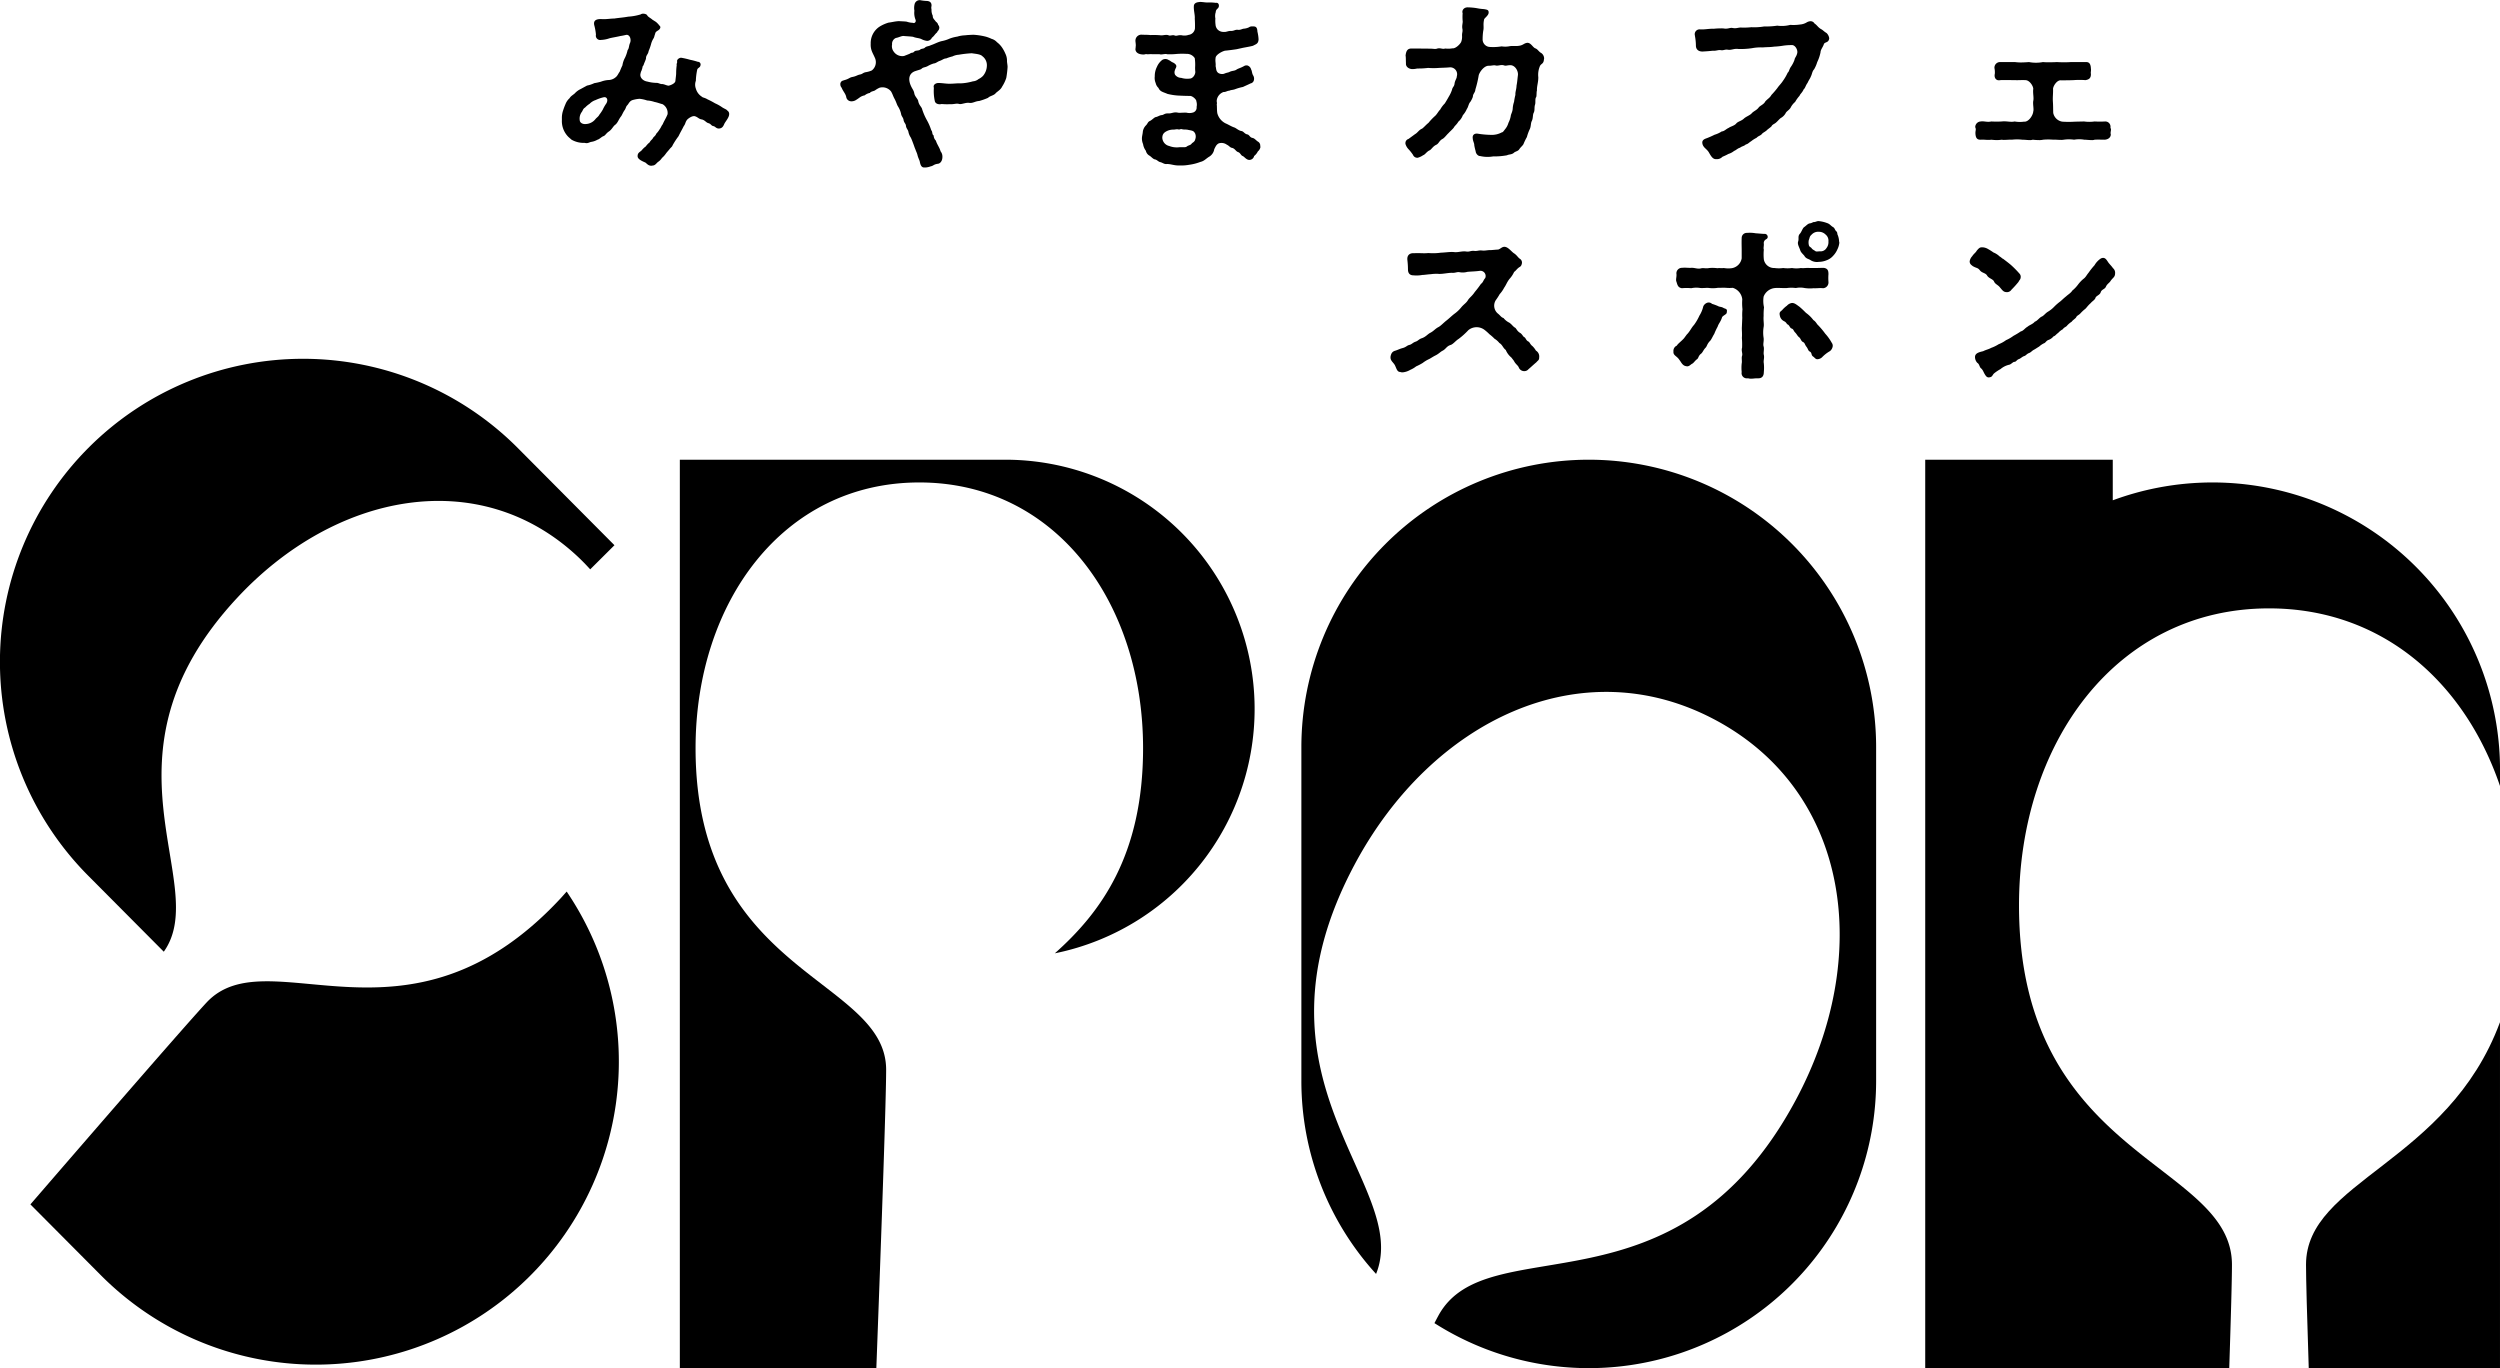 <svg xmlns="http://www.w3.org/2000/svg" width="217.549" height="119.05" viewBox="0 0 217.549 119.05"><g transform="translate(0)"><g transform="translate(48.898 0)"><path d="M341.1,214.413c0,.292-.324.632-.421.842-.081.178-.162.389-.469.405-.259,0-.308-.179-.485-.211-.194-.032-.194-.194-.437-.259-.195-.048-.308-.275-.583-.323-.226-.032-.34-.195-.534-.259-.243-.13-.679.211-.745.307-.161.227-.113.324-.275.534-.194.389-.292.534-.454.875a6.561,6.561,0,0,0-.518.793c-.032.129-.162.194-.292.372-.162.195-.178.195-.308.373a1.907,1.907,0,0,1-.324.356,1.168,1.168,0,0,1-.356.356c-.162.146-.243.291-.454.308-.032,0-.081.016-.113.016-.259,0-.373-.162-.518-.275-.226-.1-.664-.275-.68-.534-.016-.324.195-.372.356-.534a1.774,1.774,0,0,1,.356-.34,1.651,1.651,0,0,1,.34-.356c.08-.178.242-.259.275-.356.065-.129.226-.194.292-.388a2.233,2.233,0,0,0,.308-.405c.113-.145.145-.291.259-.421.114-.291.275-.5.421-.874a.885.885,0,0,0-.436-.873c-.211-.049-.437-.146-.7-.195a2.453,2.453,0,0,0-.648-.129,2.78,2.78,0,0,0-.663-.145,2.936,2.936,0,0,0-.567.1c-.291.081-.356.308-.485.453-.13.114-.13.291-.243.437-.129.178-.21.4-.291.518-.227.275-.291.583-.534.761-.178.129-.275.4-.551.583-.226.145-.308.356-.469.4-.145.048-.356.275-.518.308a1.485,1.485,0,0,1-.566.193c-.211.065-.292.146-.551.081a2.106,2.106,0,0,1-1.133-.275l-.259-.227a1.942,1.942,0,0,1-.583-1.473v-.145a1.986,1.986,0,0,1,.1-.68,5.7,5.7,0,0,1,.211-.566,1.346,1.346,0,0,1,.356-.518c.114-.195.291-.275.454-.421a1.608,1.608,0,0,1,.5-.372l.566-.308a2.569,2.569,0,0,0,.632-.211,5.011,5.011,0,0,0,.583-.129,2.167,2.167,0,0,1,.7-.145.984.984,0,0,0,.6-.259c.145-.114.226-.34.324-.453.048-.114.113-.291.243-.566a1.955,1.955,0,0,1,.226-.664,3.167,3.167,0,0,0,.226-.663c.129-.146.1-.34.194-.583a.607.607,0,0,0,.048-.4c-.016-.146-.146-.372-.356-.34-.162.032-.275.065-.518.1-.421.1-.777.145-.987.211a2.452,2.452,0,0,1-.7.129.375.375,0,0,1-.438-.453,4.652,4.652,0,0,0-.129-.761c-.147-.485.161-.615.6-.6.388.033.793-.048,1.132-.048.405-.065.761-.081,1.2-.162a4.825,4.825,0,0,0,1.084-.194.37.37,0,0,1,.227-.065c.178,0,.339.081.356.162.081.129.324.242.437.355l.308.194a1.936,1.936,0,0,1,.323.34c.147.114.032.308-.129.405s-.243.162-.259.307c-.081.195-.065.291-.162.421a1.776,1.776,0,0,0-.194.469,4.344,4.344,0,0,1-.211.6c-.032.275-.226.356-.226.615,0,.13-.195.486-.211.615-.145.145-.064.211-.145.34,0,.113-.081.162-.113.356-.113.324.162.664.583.728a3.306,3.306,0,0,0,.777.114c.194-.016.356.129.534.1.259.048.308.113.534.145.178-.032.583-.194.6-.421.016-.211.064-.485.064-.664a5.037,5.037,0,0,1,.049-.7c-.033-.146.065-.21.032-.324-.032-.162.178-.324.356-.324a7.047,7.047,0,0,1,.776.178,6.123,6.123,0,0,1,.68.178.229.229,0,0,1,.226.291c-.032.243-.259.211-.292.421a5.33,5.33,0,0,0-.113.939.97.97,0,0,0,0,.679,1.217,1.217,0,0,0,.534.712c.065.081.227.065.486.226a6.29,6.29,0,0,1,.647.34,3.477,3.477,0,0,1,.632.356c.226.145.356.162.436.275A.34.34,0,0,1,341.1,214.413Zm-10.925-1.473a3.531,3.531,0,0,0-.7.243,1.266,1.266,0,0,0-.518.324,1.964,1.964,0,0,0-.389.323c-.194.113-.194.259-.292.388a.967.967,0,0,0-.178.728c.016.226.275.34.485.324a1.132,1.132,0,0,0,.874-.421c.113-.146.259-.211.356-.405a3.45,3.45,0,0,0,.292-.436,3.212,3.212,0,0,1,.308-.534C330.593,213.167,330.464,212.875,330.173,212.94Z" transform="translate(-326.547 -204.475)"/><path d="M379.3,209.621a8.241,8.241,0,0,1-.113.955,3.2,3.2,0,0,1-.356.745c-.13.275-.356.388-.551.566-.162.226-.518.243-.679.421a5.548,5.548,0,0,1-.777.275c-.34.016-.551.211-.858.162-.275-.049-.679.146-.858.1-.291-.081-.4.033-.841.016a5.281,5.281,0,0,1-.7-.016c-.259.065-.55-.016-.6-.259a4.043,4.043,0,0,1-.081-1.149c-.1-.308.226-.421.388-.421.34,0,.631.065.972.065.388,0,.663-.049.97-.032a4.6,4.6,0,0,0,1.069-.178.85.85,0,0,0,.485-.194,1.39,1.39,0,0,0,.388-.275,1.428,1.428,0,0,0,.34-.873.974.974,0,0,0-.388-.842c-.178-.193-.648-.21-.923-.259a9.187,9.187,0,0,0-1.133.129,1.437,1.437,0,0,0-.55.146,3.674,3.674,0,0,0-.551.178c-.194,0-.291.114-.55.211-.211.065-.324.211-.535.226a2.494,2.494,0,0,0-.518.227c-.243.129-.34.081-.518.211-.032.08-.242.113-.615.242-.55.226-.534.745-.372,1.165.145.372.291.469.339.761.049.275.308.47.34.664.065.372.308.518.341.712a5.326,5.326,0,0,0,.388.906,4.64,4.64,0,0,1,.405.922c.129.114.049.372.21.453a.656.656,0,0,0,.194.454c.1.339.324.6.405.922a.733.733,0,0,1,.162.486c0,.421-.243.583-.373.6-.4.049-.388.178-.647.226a1.6,1.6,0,0,1-.436.1h-.13c-.275,0-.34-.291-.388-.533-.032-.13-.146-.324-.195-.551-.048-.195-.113-.291-.178-.485-.081-.179-.129-.356-.194-.518-.081-.211-.13-.356-.211-.518a1.386,1.386,0,0,1-.211-.518c-.032-.162-.194-.291-.211-.518-.017-.179-.178-.259-.21-.518-.033-.195-.178-.291-.211-.5a2.008,2.008,0,0,0-.275-.663c-.1-.161-.13-.34-.291-.647-.129-.227-.162-.4-.308-.648a.948.948,0,0,0-1-.324,2.035,2.035,0,0,0-.388.226c-.114.081-.356.081-.454.228a.984.984,0,0,0-.454.21,1.036,1.036,0,0,0-.469.211,4.023,4.023,0,0,1-.341.226.742.742,0,0,1-.372.081.442.442,0,0,1-.421-.373c-.064-.308-.275-.485-.4-.809a.439.439,0,0,1-.114-.308.245.245,0,0,1,.016-.113c.081-.21.243-.194.34-.242.388-.1.437-.227.7-.275.34-.065.405-.162.648-.211.259-.049.243-.162.551-.21a1.973,1.973,0,0,0,.486-.147.907.907,0,0,0,.291-1.036c-.1-.242-.211-.436-.275-.6a1.533,1.533,0,0,1-.114-.679,1.709,1.709,0,0,1,.761-1.489,3.164,3.164,0,0,1,.793-.356c.291-.033.55-.113.906-.129.162.016.485.016.679.049a1.9,1.9,0,0,0,.551.1c.081.065.292-.049.211-.275a1.568,1.568,0,0,1-.1-.777,1.379,1.379,0,0,1,.017-.566.454.454,0,0,1,.421-.356h.065a3.443,3.443,0,0,0,.5.065c.307,0,.518.114.485.454-.048.178.016.275,0,.372a1.125,1.125,0,0,0,.113.47c-.016.226.13.307.275.518a.433.433,0,0,1,.194.274.367.367,0,0,1,.1.259c-.032.242-.145.242-.194.389-.226.194-.226.291-.453.469a.468.468,0,0,1-.405.275,1.39,1.39,0,0,1-.485-.145c-.211-.114-.5-.1-.745-.211-.21-.032-.551-.048-.761-.065-.211-.048-.485.129-.728.162a.55.55,0,0,0-.34.566.778.778,0,0,0,.145.631.9.9,0,0,0,.906.372c.194-.081.308-.114.518-.21.129-.114.21-.017.356-.162.08-.129.4-.064.518-.178.1-.1.307-.065.4-.162.145-.147.323-.114.534-.226.275-.081.6-.275.955-.356a2.928,2.928,0,0,0,.664-.211,3.2,3.2,0,0,1,.679-.178,2.6,2.6,0,0,1,.679-.113c.243-.032.405-.032.7-.049a5.723,5.723,0,0,1,1.085.162,3.185,3.185,0,0,1,.518.195.972.972,0,0,1,.469.291,1.959,1.959,0,0,1,.437.454,3.063,3.063,0,0,1,.291.534,1.41,1.41,0,0,1,.146.583C379.24,209.217,379.3,209.427,379.3,209.621Z" transform="translate(-340.519 -203.794)"/><path d="M416.108,216.683a.613.613,0,0,1-.226.389,1.125,1.125,0,0,1-.324.4.431.431,0,0,1-.436.341c-.26-.016-.422-.292-.567-.341s-.195-.275-.389-.339c-.21-.065-.275-.323-.55-.372-.162-.032-.227-.178-.437-.275a.784.784,0,0,0-.7-.113c-.226.113-.291.323-.389.5a.938.938,0,0,1-.421.647c-.308.178-.438.389-.793.469a4.22,4.22,0,0,1-.939.243,4.135,4.135,0,0,1-.858.065H409c-.436,0-.679-.129-1.036-.129-.226.033-.34-.1-.566-.162-.194-.033-.275-.211-.5-.243-.162-.049-.308-.243-.453-.324a.635.635,0,0,1-.308-.421,1.273,1.273,0,0,1-.243-.583,1.232,1.232,0,0,1-.1-.485c0-.21.064-.372.081-.615a.965.965,0,0,1,.242-.5c.195-.178.162-.323.389-.421.145-.065.356-.291.469-.324.211-.032.34-.161.551-.178.178-.016.226-.162.566-.145.307.016.453-.146.841-.065.146.032.453-.016.745,0a1.028,1.028,0,0,0,.615-.033.444.444,0,0,0,.259-.469.908.908,0,0,0-.017-.469c.017-.179-.355-.5-.566-.487-.372,0-.679-.015-1.036-.032a5.207,5.207,0,0,1-.922-.146c-.356-.162-.632-.178-.777-.518a.8.8,0,0,1-.242-.421,1.124,1.124,0,0,1-.081-.582,1.789,1.789,0,0,1,.194-.842,1.457,1.457,0,0,1,.47-.6.514.514,0,0,1,.566.032c.114.032.178.13.34.195.146.065.308.194.308.323s-.081.195-.13.372a.488.488,0,0,0,.016.372.674.674,0,0,0,.534.275,1.759,1.759,0,0,0,.745.064c.259,0,.486-.323.486-.582a3.461,3.461,0,0,1-.017-.405,4.014,4.014,0,0,0-.032-.793.822.822,0,0,0-.728-.372,6.2,6.2,0,0,0-.939.016,5.529,5.529,0,0,1-.728.016c-.194-.065-.5.065-.663,0h-.648c-.162-.032-.372.032-.535-.016a.735.735,0,0,1-.355.032c-.34-.032-.566-.194-.566-.469,0-.032.016-.065.016-.1,0-.081.016-.162.016-.226,0-.1-.016-.211-.032-.356v-.065a.518.518,0,0,1,.566-.5c.275.016.421,0,.744.032a7.017,7.017,0,0,1,.841.016c.227.048.518-.1.761.016.114.049.34-.065.486,0,.194.081.291-.049.615-.016a1.11,1.11,0,0,0,.615-.033.635.635,0,0,0,.551-.55,8.034,8.034,0,0,0-.016-.858c.032-.275-.1-.712-.081-1.068,0-.259.194-.34.4-.373.049,0,.1-.016.146-.016.211,0,.453.049.615.049a4.184,4.184,0,0,1,.761.032c.1-.032.259.032.259.242,0,.292-.259.243-.275.567a1.064,1.064,0,0,0-.032.549,2.724,2.724,0,0,0,.016.551.668.668,0,0,0,.226.454.713.713,0,0,0,.518.162c.162.032.372-.1.6-.081.275,0,.356-.129.6-.1.226.032.389-.1.534-.1a1.281,1.281,0,0,0,.421-.113.468.468,0,0,1,.339-.081c.275-.016.389.081.405.454a3.523,3.523,0,0,1,.1.663c-.016.4-.226.421-.485.566-.292.081-.745.147-.971.2l-.453.1c-.195.032-.7.1-1.02.13-.308.08-.793.372-.809.615-.049.323.032.485,0,.728.064.211.016.437.243.6a.652.652,0,0,0,.485.065c.226-.1.34-.1.453-.146.259-.145.454-.081.648-.226.161-.1.339-.129.63-.291a.432.432,0,0,1,.292-.065.475.475,0,0,1,.34.356c.081.114.065.34.178.518a.54.54,0,0,1,.065.4.365.365,0,0,1-.292.292c-.226.113-.389.178-.663.308a4.463,4.463,0,0,0-.68.194c-.211.08-.324.048-.5.129-.226.017-.308.13-.5.114a.89.89,0,0,0-.6.728c-.016.194.048.194,0,.341.032.275,0,.436.048.776a1.378,1.378,0,0,0,.728.89c.243.1.5.275.761.356.146.049.372.275.615.308.194.032.259.243.5.291.194.032.21.259.453.307.178.032.259.162.454.308a.4.4,0,0,1,.226.405C416.092,216.635,416.108,216.666,416.108,216.683Zm-5.7-1.2c-.114-.178-.162-.21-.551-.275-.227-.065-.4-.016-.566-.065-.145-.048-.194.049-.324.017-.161-.049-.308.032-.5.016a1.292,1.292,0,0,0-.4.081c-.34.145-.485.292-.5.615a.77.77,0,0,0,.6.729,1.839,1.839,0,0,0,.842.113c.259-.032.551.032.664-.049.178-.145.339-.112.453-.275.049-.081.259-.129.308-.372A.681.681,0,0,0,410.411,215.485Z" transform="translate(-355.322 -203.897)"/><path d="M454.335,209.252c0,.034-.017.067-.017.1-.034.372-.219.337-.337.54a1.948,1.948,0,0,0-.152,1c0,.473-.135.76-.118,1.149-.05.134-.017.455-.067.574-.119.134-.034.49-.1.658-.084.27,0,.489-.118.709-.1.2-.034.456-.169.726-.1.2-.051.473-.186.726a3.967,3.967,0,0,0-.236.658,4.81,4.81,0,0,0-.287.591c-.051.136-.237.27-.355.44-.118.219-.355.2-.507.354-.185.152-.439.119-.574.2a6.073,6.073,0,0,1-1.216.1,2.837,2.837,0,0,1-1.132-.033c-.152.016-.372-.186-.388-.423a4.661,4.661,0,0,1-.118-.506c0-.22-.119-.338-.136-.625-.034-.254.119-.44.455-.389a7.81,7.81,0,0,0,1.1.1,1.82,1.82,0,0,0,.98-.219c.1,0,.169-.135.321-.321a1.5,1.5,0,0,0,.253-.507,2.059,2.059,0,0,0,.2-.591c.016-.169.135-.32.169-.608a2.19,2.19,0,0,1,.118-.625,5,5,0,0,1,.118-.608c-.017-.287.085-.439.1-.811.067-.338.067-.506.118-.895.051-.355-.237-.878-.659-.878-.287,0-.371.084-.557.017-.237-.085-.473.05-.693.017-.186-.068-.405.033-.676.016-.44.051-.794.642-.828.845a9.354,9.354,0,0,1-.287,1.216c-.017.287-.22.372-.22.642a2.132,2.132,0,0,1-.219.439c-.152.152-.186.473-.3.608a1.992,1.992,0,0,1-.355.558,1.3,1.3,0,0,1-.389.557c-.152.27-.32.355-.4.524-.135.168-.355.354-.456.472-.169.152-.355.423-.524.507-.287.152-.32.406-.54.507-.287.135-.4.371-.557.473-.287.118-.389.371-.592.439a1.475,1.475,0,0,1-.473.22h-.033a.4.4,0,0,1-.372-.254,3.8,3.8,0,0,0-.372-.473,1.13,1.13,0,0,1-.287-.49v-.067a.376.376,0,0,1,.27-.355l.574-.422c.2-.1.338-.372.608-.473.2-.152.3-.3.557-.507a5.162,5.162,0,0,1,.524-.557c.2-.152.338-.456.49-.591a2.367,2.367,0,0,1,.405-.54c.135-.219.237-.388.338-.574a2.891,2.891,0,0,0,.287-.608c.051-.254.186-.27.22-.524.033-.3.2-.455.2-.658a.6.6,0,0,0-.608-.776c-.354.033-.608.033-.946.05a5.794,5.794,0,0,1-.945,0,6.7,6.7,0,0,1-.946.051,1.865,1.865,0,0,1-.456.051c-.271-.017-.558-.2-.524-.507-.017-.287,0-.473-.034-.676.051-.388.152-.608.524-.608h.675c.254.017.592,0,.879.017.321-.017.49.068.692-.017.287-.067.439.085.676,0a2.1,2.1,0,0,0,.642-.017c.219.034.591-.27.743-.54a1.243,1.243,0,0,0,.084-.524c-.016-.287.068-.355.034-.608-.067-.3.051-.557.016-.726a4.31,4.31,0,0,1,0-.659c-.084-.2.068-.507.439-.507a5.567,5.567,0,0,1,.777.068,4.208,4.208,0,0,0,.642.084c.253.051.422.051.405.321-.016.237-.337.439-.388.558-.118.489,0,.658-.085,1.03a5.065,5.065,0,0,0-.05.693.658.658,0,0,0,.625.692,4.5,4.5,0,0,0,1.03-.051,1.974,1.974,0,0,0,.71-.017c.236-.033.337,0,.658-.017.507-.034.523-.219.828-.271.337-.05.507.389.726.473.237.085.287.287.541.422A.593.593,0,0,1,454.335,209.252Z" transform="translate(-368.864 -204.166)"/><path d="M493.658,208.17v.051c-.067.371-.338.27-.456.456-.084.287-.287.473-.3.743a3.566,3.566,0,0,1-.287.844,2.855,2.855,0,0,1-.27.625c-.169.169-.186.456-.271.592-.05.169-.2.355-.3.591-.169.219-.2.456-.337.557-.119.287-.321.422-.355.558a3.015,3.015,0,0,0-.389.54,1.588,1.588,0,0,0-.405.524c-.169.236-.355.287-.439.49a1.121,1.121,0,0,1-.405.388c-.119.084-.271.27-.389.372-.152.152-.337.168-.422.354-.118.119-.338.254-.422.355-.185.152-.32.186-.422.321-.118.135-.3.152-.456.321a2.329,2.329,0,0,0-.455.287c-.219.135-.287.253-.473.287-.152.152-.355.152-.507.287-.185.034-.422.27-.506.27a1.427,1.427,0,0,1-.507.271c-.236.135-.388.186-.524.253a.652.652,0,0,1-.506.2H483.8c-.3,0-.456-.321-.625-.608-.118-.2-.355-.355-.439-.49a.6.6,0,0,1-.119-.405c.034-.152.135-.237.388-.321a7.049,7.049,0,0,0,.676-.3,2.342,2.342,0,0,0,.625-.288c.236-.016.354-.2.625-.32.118-.1.456-.169.625-.355.152-.2.439-.219.676-.439.169-.169.523-.287.676-.456.169-.2.439-.271.608-.507.118-.169.455-.27.573-.524.22-.253.389-.3.541-.574a7.5,7.5,0,0,0,.523-.608c.119-.186.337-.389.473-.608a4.225,4.225,0,0,0,.423-.726c.118-.085.118-.254.253-.473a2.592,2.592,0,0,0,.338-.642c.017-.169.169-.3.219-.523.119-.287-.152-.794-.473-.76a5.171,5.171,0,0,0-.726.051,6.725,6.725,0,0,1-.794.084c-.321.051-.608.034-.979.068a4.212,4.212,0,0,0-.946.067,6.473,6.473,0,0,1-1.2.068c-.354-.051-.608.118-.895.067-.27-.05-.371.085-.642.034-.185-.034-.422.084-.658.051-.321.034-.541.051-.828.067-.405.034-.659-.152-.659-.523a4.748,4.748,0,0,0-.084-.828c0-.05-.017-.084-.017-.118a.42.42,0,0,1,.439-.456c.4.034.777-.068,1.2-.051a6.95,6.95,0,0,1,.828-.034c.422.084.574-.084.828-.034.371.067.506-.068.81-.034a6.559,6.559,0,0,0,.828-.034,5.071,5.071,0,0,0,1.115-.067,6.384,6.384,0,0,0,1.131-.068,2.9,2.9,0,0,0,1.132-.068,3.956,3.956,0,0,0,.862-.033,1.286,1.286,0,0,0,.574-.186.7.7,0,0,1,.338-.1.391.391,0,0,1,.337.2c.22.135.3.338.575.49.186.1.236.2.473.338A.786.786,0,0,1,493.658,208.17Z" transform="translate(-383.38 -204.857)"/><path d="M532.258,218.179c0,.1-.034.2-.034.3v.033c0,.034.017.068.017.1,0,.253-.22.439-.54.456-.237,0-.523-.017-.861,0a.691.691,0,0,1-.27.034c-.219,0-.456-.034-.642-.034a2.551,2.551,0,0,0-.878,0,3.15,3.15,0,0,0-.9,0,1.261,1.261,0,0,1-.254.017c-.253,0-.49-.034-.658-.017a5.084,5.084,0,0,0-.878,0,1.489,1.489,0,0,1-.388.034,5.05,5.05,0,0,1-.524-.034.73.73,0,0,1-.27.034c-.2,0-.406-.034-.642-.034a3.946,3.946,0,0,0-.9,0c-.169-.017-.439.017-.659.017a.815.815,0,0,1-.219-.017,3.52,3.52,0,0,1-.405.034,4.429,4.429,0,0,1-.507-.034,1.515,1.515,0,0,1-.27.017c-.219,0-.388-.034-.659-.017h-.033c-.288,0-.406-.169-.422-.557v-.05c0-.169.068-.3,0-.423,0-.033-.017-.05-.017-.084a.5.5,0,0,1,.473-.473c.3-.051.541.084.929,0a8.085,8.085,0,0,0,.912,0c.405-.051.776.084,1.114,0a2.562,2.562,0,0,0,.811.017c.405.051.794-.557.811-.895.067-.186-.051-.625,0-.912.067-.287-.051-.658,0-1.047,0-.237-.321-.777-.71-.76-.337-.017-.574.016-.878,0-.422,0-.844-.017-1.284,0-.355.084-.557-.2-.473-.558a1.744,1.744,0,0,0-.033-.49.487.487,0,0,1,.506-.524h1.284a3.813,3.813,0,0,0,.472.034c.253,0,.541-.017.743-.034a3.246,3.246,0,0,0,1.216,0,4.064,4.064,0,0,0,.473.017c.22,0,.473,0,.743-.017.237.017.44.017.625.017s.372,0,.575-.017h1.351c.237,0,.388.136.405.558.034.186-.033.338,0,.456.017.372-.152.507-.473.558a6.96,6.96,0,0,0-1.029,0c-.405.016-.709.016-1.1.016-.338-.034-.659.456-.692.727.016.405-.034.675-.017,1.064.034.506.017.608.034,1.047a.952.952,0,0,0,.794.76,8.267,8.267,0,0,0,1.114,0l.777-.017a3.25,3.25,0,0,0,.912,0,8.359,8.359,0,0,0,.929,0,.452.452,0,0,1,.456.49v.067A.4.4,0,0,1,532.258,218.179Z" transform="translate(-397.459 -206.911)"/><path d="M453.156,247.313c0,.219-.118.236-.237.388-.3.254-.489.439-.692.608a.464.464,0,0,1-.355.169.507.507,0,0,1-.49-.321c-.067-.185-.287-.287-.422-.574l-.22-.287a1.68,1.68,0,0,1-.489-.659c-.254-.186-.287-.455-.558-.608a1.514,1.514,0,0,0-.422-.371,3.636,3.636,0,0,0-.439-.389,4.217,4.217,0,0,0-.439-.388,1.135,1.135,0,0,0-1.4.033,6.3,6.3,0,0,1-.845.761c-.253.152-.473.455-.692.523-.372.118-.406.355-.71.507-.2.1-.321.27-.642.422-.2.1-.388.236-.523.3a2.77,2.77,0,0,0-.558.338,4.6,4.6,0,0,1-.574.3,2.185,2.185,0,0,1-.507.3,1.6,1.6,0,0,1-.658.219.542.542,0,0,1-.22-.034c-.27,0-.321-.3-.456-.575-.118-.236-.388-.388-.388-.675v-.068c.067-.422.27-.49.439-.54.253-.084.355-.152.608-.219.321-.084.371-.219.574-.27.237-.051.3-.2.557-.287.22-.068.288-.22.541-.3.355-.118.507-.355.743-.473.3-.152.422-.355.726-.507.187-.1.473-.405.676-.557.237-.186.439-.389.676-.575a3.024,3.024,0,0,0,.642-.608c.237-.27.422-.354.574-.625.152-.219.355-.337.574-.675a8.729,8.729,0,0,0,.541-.71c.2-.135.2-.321.371-.506a.454.454,0,0,0-.506-.625c-.389.051-.71.051-1.048.084a1.468,1.468,0,0,1-.658.034c-.237-.051-.372.067-.642.051-.372-.017-.912.135-1.284.084a3.8,3.8,0,0,0-.591.034c-.3.017-.574.067-.743.067a2.827,2.827,0,0,1-.76.034c-.288,0-.49-.135-.49-.523a7.559,7.559,0,0,0-.051-.811c-.051-.49.287-.625.608-.591.439-.034.811.033,1.216-.017a4.93,4.93,0,0,0,1.114-.034c.287,0,.794-.084,1.1-.051.372.051.692-.1,1.064-.05.321.05.405-.085.709-.051.271.034.389-.068.693-.034.253.034.507-.05.76-.034.237-.016.355-.034.642-.05.186-.051.321-.237.524-.237h.05c.287.034.507.338.76.541.287.169.372.388.558.506a.389.389,0,0,1,.169.389c-.068.321-.169.27-.338.422-.135.118-.254.287-.338.321a2.241,2.241,0,0,1-.4.608c-.237.3-.3.541-.473.777a2.592,2.592,0,0,1-.389.558,4.837,4.837,0,0,1-.337.523.894.894,0,0,0,.186,1.166c.219.169.27.321.49.388a1.431,1.431,0,0,0,.507.405c.236.169.287.3.473.422.135.05.169.3.473.473.152.084.253.321.337.354.152.068.152.288.372.389.118.051.152.253.355.4a1.79,1.79,0,0,1,.3.389.591.591,0,0,1,.287.558Z" transform="translate(-368.117 -216.182)"/><path d="M483.268,242.488c-.118.405-.3.54-.388.827a5.48,5.48,0,0,0-.3.642c-.1.135-.237.473-.355.591-.27.271-.27.473-.388.591-.219.219-.254.44-.439.558-.219.2-.169.355-.321.456-.186.135-.287.337-.44.4-.1.051-.27.271-.489.2-.338-.034-.456-.388-.592-.54-.2-.321-.489-.372-.523-.642v-.119a.5.5,0,0,1,.3-.49c.067-.152.387-.372.625-.642l.236-.321c.254-.237.423-.625.625-.828a4.36,4.36,0,0,0,.473-.811,2.578,2.578,0,0,0,.338-.81.59.59,0,0,1,.355-.321.409.409,0,0,1,.405.1,4.6,4.6,0,0,1,.507.186c.169.1.3.051.49.169.135.084.371.05.287.371C483.708,242.235,483.37,242.32,483.268,242.488Zm4.577-2.533a1.172,1.172,0,0,0-.963.743,2.453,2.453,0,0,0,.034.929,5.515,5.515,0,0,0-.034.76c-.034.406.051.71,0,.963a2.951,2.951,0,0,0,0,.946c.034.287-.068.54,0,.743.068.22-.034.541.017.726.067.287-.051.473,0,.743a3.8,3.8,0,0,1,0,.76c0,.388-.2.54-.473.54h-.135c-.152,0-.337.034-.523.034a1.017,1.017,0,0,1-.237-.034h-.051a.452.452,0,0,1-.507-.54,3.683,3.683,0,0,1,0-.743c.051-.22-.033-.473.034-.676s-.084-.422,0-.71a7.072,7.072,0,0,0-.017-.844c.034-.389-.017-.693,0-.946l.034-.811a5.06,5.06,0,0,1,.017-.743,4.52,4.52,0,0,1-.017-.861,1.177,1.177,0,0,0-.828-1,3.117,3.117,0,0,1-.574,0c-.27-.016-.4,0-.726,0a2.729,2.729,0,0,1-.743.017c-.219-.034-.455.017-.776,0a2.091,2.091,0,0,0-.794.017,4.265,4.265,0,0,0-.811,0c-.338-.051-.388-.27-.473-.557-.084-.169.017-.406,0-.659a.478.478,0,0,1,.49-.558c.287-.034.524.016.794,0,.287-.017.557.119.827.051.254-.067.422.034.743-.034a3.3,3.3,0,0,1,.709.017c.253-.034.27.017.557-.017a2.265,2.265,0,0,0,.676.017,1.039,1.039,0,0,0,.878-.861v-.71c0-.27-.017-.625,0-1.081a.437.437,0,0,1,.456-.422,2.883,2.883,0,0,1,.76.034c.3.017.558.051.761.051a.262.262,0,0,1,.287.27c0,.135-.119.186-.169.219a.363.363,0,0,0-.169.372c.017.169-.051.388,0,.507a4.545,4.545,0,0,0,0,.844.907.907,0,0,0,.929.76,2.773,2.773,0,0,0,.76,0,2.823,2.823,0,0,0,.76,0,2.357,2.357,0,0,0,.777,0c.287.034.54-.033.76,0h.473c.236,0,.574-.016.743-.016.372.051.422.254.422.558a4.392,4.392,0,0,0,0,.659.5.5,0,0,1-.473.557c-.287-.034-.54.017-.81,0a3.142,3.142,0,0,1-.794-.017,1.894,1.894,0,0,0-.76,0,3,3,0,0,0-.777,0C488.554,239.972,488.149,239.921,487.845,239.955Zm4.965,4.762a.415.415,0,0,1,.084.3.668.668,0,0,1-.237.423,3,3,0,0,0-.693.54.643.643,0,0,1-.422.169c-.169-.017-.22-.152-.355-.237-.2-.134-.067-.32-.3-.439-.135-.067-.135-.236-.287-.422-.152-.2-.118-.321-.3-.405-.169-.084-.186-.3-.321-.405-.152-.118-.152-.185-.321-.388-.186-.169-.152-.3-.321-.372-.169-.034-.2-.287-.355-.355-.118-.051-.1-.186-.321-.287a.667.667,0,0,1-.371-.506c-.068-.287.067-.338.2-.456a2.343,2.343,0,0,1,.422-.389.71.71,0,0,1,.439-.236c.22,0,.355.118.659.337.253.22.321.288.557.524a2.85,2.85,0,0,1,.642.625c.236.152.3.355.405.439a6.564,6.564,0,0,1,.625.743A4.114,4.114,0,0,1,492.81,244.717Zm.658-8.681a1.7,1.7,0,0,1-.169.558,1.875,1.875,0,0,1-.371.557,1.387,1.387,0,0,1-.574.389,1.8,1.8,0,0,1-.676.135,1.04,1.04,0,0,1-.693-.135c-.185-.135-.405-.119-.558-.389-.068-.1-.3-.287-.355-.473-.084-.27-.27-.54-.186-.776.085-.253-.05-.456.153-.676.134-.135.236-.49.371-.575.152-.1.321-.3.473-.321.237-.033.27-.118.372-.118.152,0,.253-.084.388-.084h.034a2.8,2.8,0,0,1,.676.152c.32.1.337.236.574.371.152.085.152.254.27.355.135.118.068.219.135.337a1.694,1.694,0,0,1,.118.558A.412.412,0,0,1,493.469,236.036Zm-.946-.134a.686.686,0,0,0-.253-.608.809.809,0,0,0-.591-.236.753.753,0,0,0-.608.236c-.219.186-.169.3-.254.473a.986.986,0,0,0,0,.439c.034.186.169.169.254.3.067.1.237.169.321.237s.321,0,.422.017a.594.594,0,0,0,.54-.287A.837.837,0,0,0,492.522,235.9Z" transform="translate(-382.31 -214.888)"/><path d="M520.572,239.732c-.2-.253-.271-.169-.625-.372-.118-.1-.254-.168-.27-.388v-.034a.832.832,0,0,1,.22-.439c.152-.237.3-.3.4-.49.152-.169.237-.287.44-.287h.051a1.037,1.037,0,0,1,.49.152,4.992,4.992,0,0,1,.473.3,1.576,1.576,0,0,1,.523.337c.2.118.219.186.321.219.287.219.558.422.743.592A8.4,8.4,0,0,1,524,240a.4.4,0,0,1,.118.321c-.016.237-.135.254-.186.406a9.189,9.189,0,0,1-.625.692.466.466,0,0,1-.473.2c-.237-.017-.355-.22-.507-.389-.185-.253-.439-.287-.54-.558-.118-.2-.456-.253-.591-.49S520.757,239.968,520.572,239.732Zm11.349.946c-.1.152-.287.237-.388.473s-.372.219-.456.49c-.068.236-.406.3-.456.489-.051.169-.287.288-.405.44-.321.287-.388.456-.54.557a3.6,3.6,0,0,0-.372.355c-.135.152-.3.169-.371.355-.1.119-.321.254-.372.355a2.071,2.071,0,0,0-.389.321c-.1.152-.27.152-.388.338a1.538,1.538,0,0,0-.405.321c-.2.135-.237.253-.405.3a1.015,1.015,0,0,1-.405.3c-.237.067-.287.27-.422.3a1.689,1.689,0,0,0-.423.287c-.2.118-.287.186-.439.27-.2.1-.253.219-.422.287-.237.085-.27.22-.439.271s-.3.2-.439.253c-.254.085-.237.253-.44.253-.118.017-.287.237-.455.254a1.752,1.752,0,0,0-.726.371,3.676,3.676,0,0,0-.557.372c-.119.1-.152.27-.3.321a.749.749,0,0,1-.169.034c-.152,0-.237-.1-.321-.237-.135-.2-.169-.405-.355-.558-.135-.1-.135-.372-.321-.473a.76.76,0,0,1-.2-.524c.016-.321.354-.405.709-.49.27-.135.49-.169.692-.287a3.213,3.213,0,0,0,.659-.321,2.7,2.7,0,0,0,.642-.354,3.1,3.1,0,0,0,.641-.372,6.665,6.665,0,0,0,.642-.388c.237-.051.338-.271.608-.423.118-.118.456-.219.608-.422.219-.068.371-.321.591-.439.186-.068.321-.287.541-.422a2.51,2.51,0,0,0,.557-.44,4.308,4.308,0,0,1,.524-.456c.219-.185.27-.253.523-.455.118-.119.423-.3.524-.49a2.836,2.836,0,0,0,.49-.507,3,3,0,0,1,.472-.507c.22-.152.27-.321.456-.54a6.334,6.334,0,0,1,.523-.659,1.71,1.71,0,0,1,.557-.591c.422-.186.523.237.726.456.067.084.219.236.32.388a.524.524,0,0,1,.186.456C532.327,240.341,532.124,240.357,531.921,240.678Z" transform="translate(-397.175 -216.202)"/></g><g transform="translate(0 31.22)"><path d="M344.092,291.964c0-12.647,7.577-23.123,19.471-23.123s19.471,10.476,19.471,23.123c0,9.383-3.746,14.354-7.679,17.852a21.693,21.693,0,0,0-4.3-42.954H342.723v79.046h17.1c.492-13.1.853-23.524.853-25.959C360.672,311.934,344.092,311.71,344.092,291.964Z" transform="translate(-283.564 -258.078)"/><path d="M268.954,335.767c-1.539,1.652-7.588,8.609-15.325,17.564l6.139,6.172a26.372,26.372,0,0,0,40.527-33.394c-.18.2-.36.409-.547.61C286.472,340.974,274.343,329.981,268.954,335.767Z" transform="translate(-250.983 -279.745)"/><path d="M453,266.862a25.01,25.01,0,0,0-25.01,25.01V320.9a24.919,24.919,0,0,0,6.5,16.816c3.122-7.749-11.987-16.758-1.828-35.7,6.68-12.455,19.675-18.77,31.388-12.488s13.642,20.6,6.962,33.056c-10.429,19.446-26.887,10.9-31.12,18.8-.088.163-.2.376-.322.612A25,25,0,0,0,478.005,320.9V291.872A25.01,25.01,0,0,0,453,266.862Z" transform="translate(-314.745 -258.078)"/><path d="M582.7,344.028c-4.549,12.281-16.879,13.8-16.879,21.1,0,1.265.088,4.47.237,9H582.7Z" transform="translate(-365.152 -286.298)"/><path d="M521.738,305.64c0-14.133,8.468-25.841,21.759-25.841,9.832,0,17.019,6.408,20.1,15.463v-1.411a25.021,25.021,0,0,0-33.7-23.456v-3.532h-16.32v79.046h26.456c.148-4.526.236-7.731.236-9C540.267,327.956,521.738,327.706,521.738,305.64Z" transform="translate(-346.045 -258.078)"/><path d="M270.107,273.806c8.5-9.13,21.017-11.6,29.6-3.6.394.367.759.746,1.11,1.132l2.11-2.1-8.4-8.448a26.373,26.373,0,0,0-37.4,37.2l6.583,6.62C267.943,298.667,257.242,287.62,270.107,273.806Z" transform="translate(-249.457 -253.013)"/></g></g></svg>